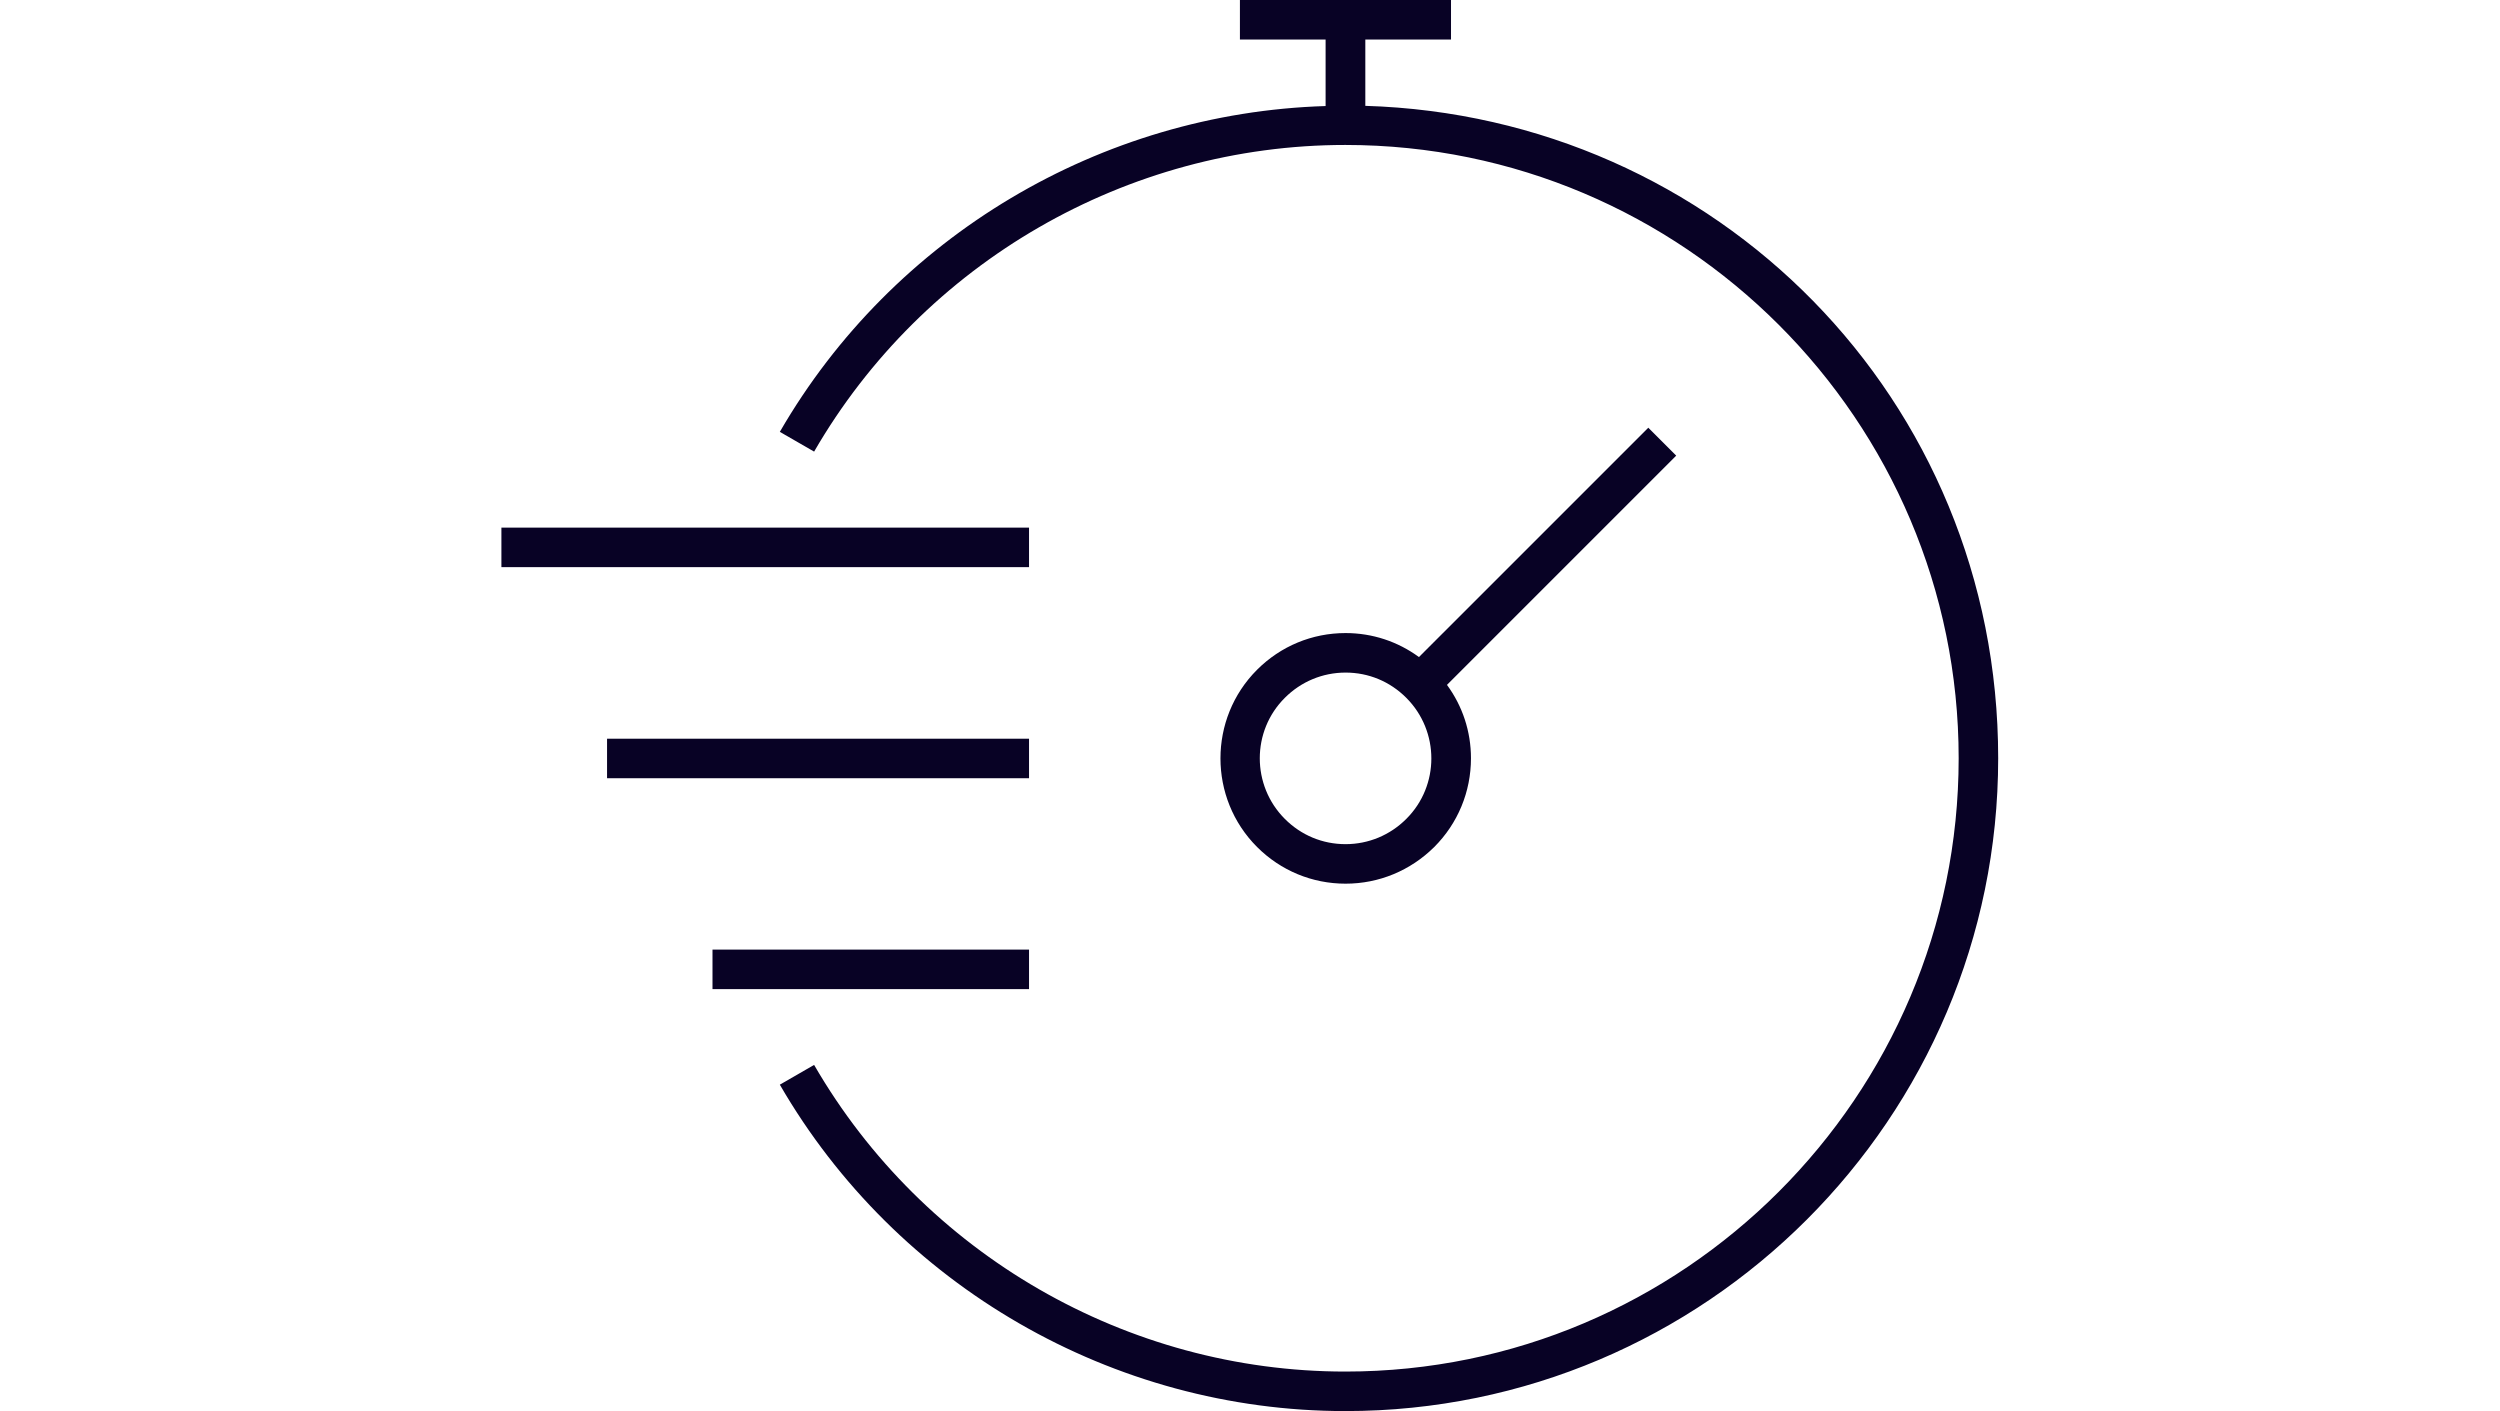 <?xml version="1.0" encoding="UTF-8"?>
<svg id="Layer_1" data-name="Layer 1" xmlns="http://www.w3.org/2000/svg" width="124" height="70" viewBox="0 0 124 70">
  <defs>
    <style>
      .cls-1 {
        fill: #080225;
      }
    </style>
  </defs>
  <path class="cls-1" d="M81.75,21.22l-11.37,11.37c-1.05-.77-2.31-1.19-3.64-1.19-1.66,0-3.22.65-4.39,1.82-2.42,2.42-2.42,6.37,0,8.79,1.17,1.17,2.73,1.82,4.39,1.82s3.22-.65,4.4-1.82c1.17-1.17,1.82-2.74,1.82-4.4,0-1.33-.42-2.59-1.19-3.64l11.37-11.37-1.39-1.39ZM69.75,40.62c-.8.8-1.87,1.25-3.01,1.25s-2.2-.44-3.01-1.25c-1.66-1.66-1.66-4.36,0-6.01.8-.8,1.87-1.25,3.01-1.25s2.2.44,3.01,1.25c1.66,1.66,1.66,4.36,0,6.01Z"/>
  <rect class="cls-1" x="24.87" y="26.17" width="26.17" height="1.96"/>
  <rect class="cls-1" x="30.11" y="36.64" width="20.93" height="1.96"/>
  <rect class="cls-1" x="35.34" y="47.1" width="15.7" height="1.96"/>
  <path class="cls-1" d="M67.72,5.26V1.96h4.25V0h-10.47v1.96h4.25v3.3c-11.15.34-21.46,6.46-27.07,16.16l1.7.98c5.43-9.38,15.52-15.21,26.35-15.21,16.77,0,30.42,13.65,30.42,30.42s-13.65,30.42-30.42,30.42c-10.83,0-20.92-5.83-26.35-15.21l-1.7.98c5.78,9.99,16.53,16.19,28.05,16.19,17.86,0,32.38-14.53,32.38-32.38s-14-31.84-31.4-32.36Z"/>
</svg>